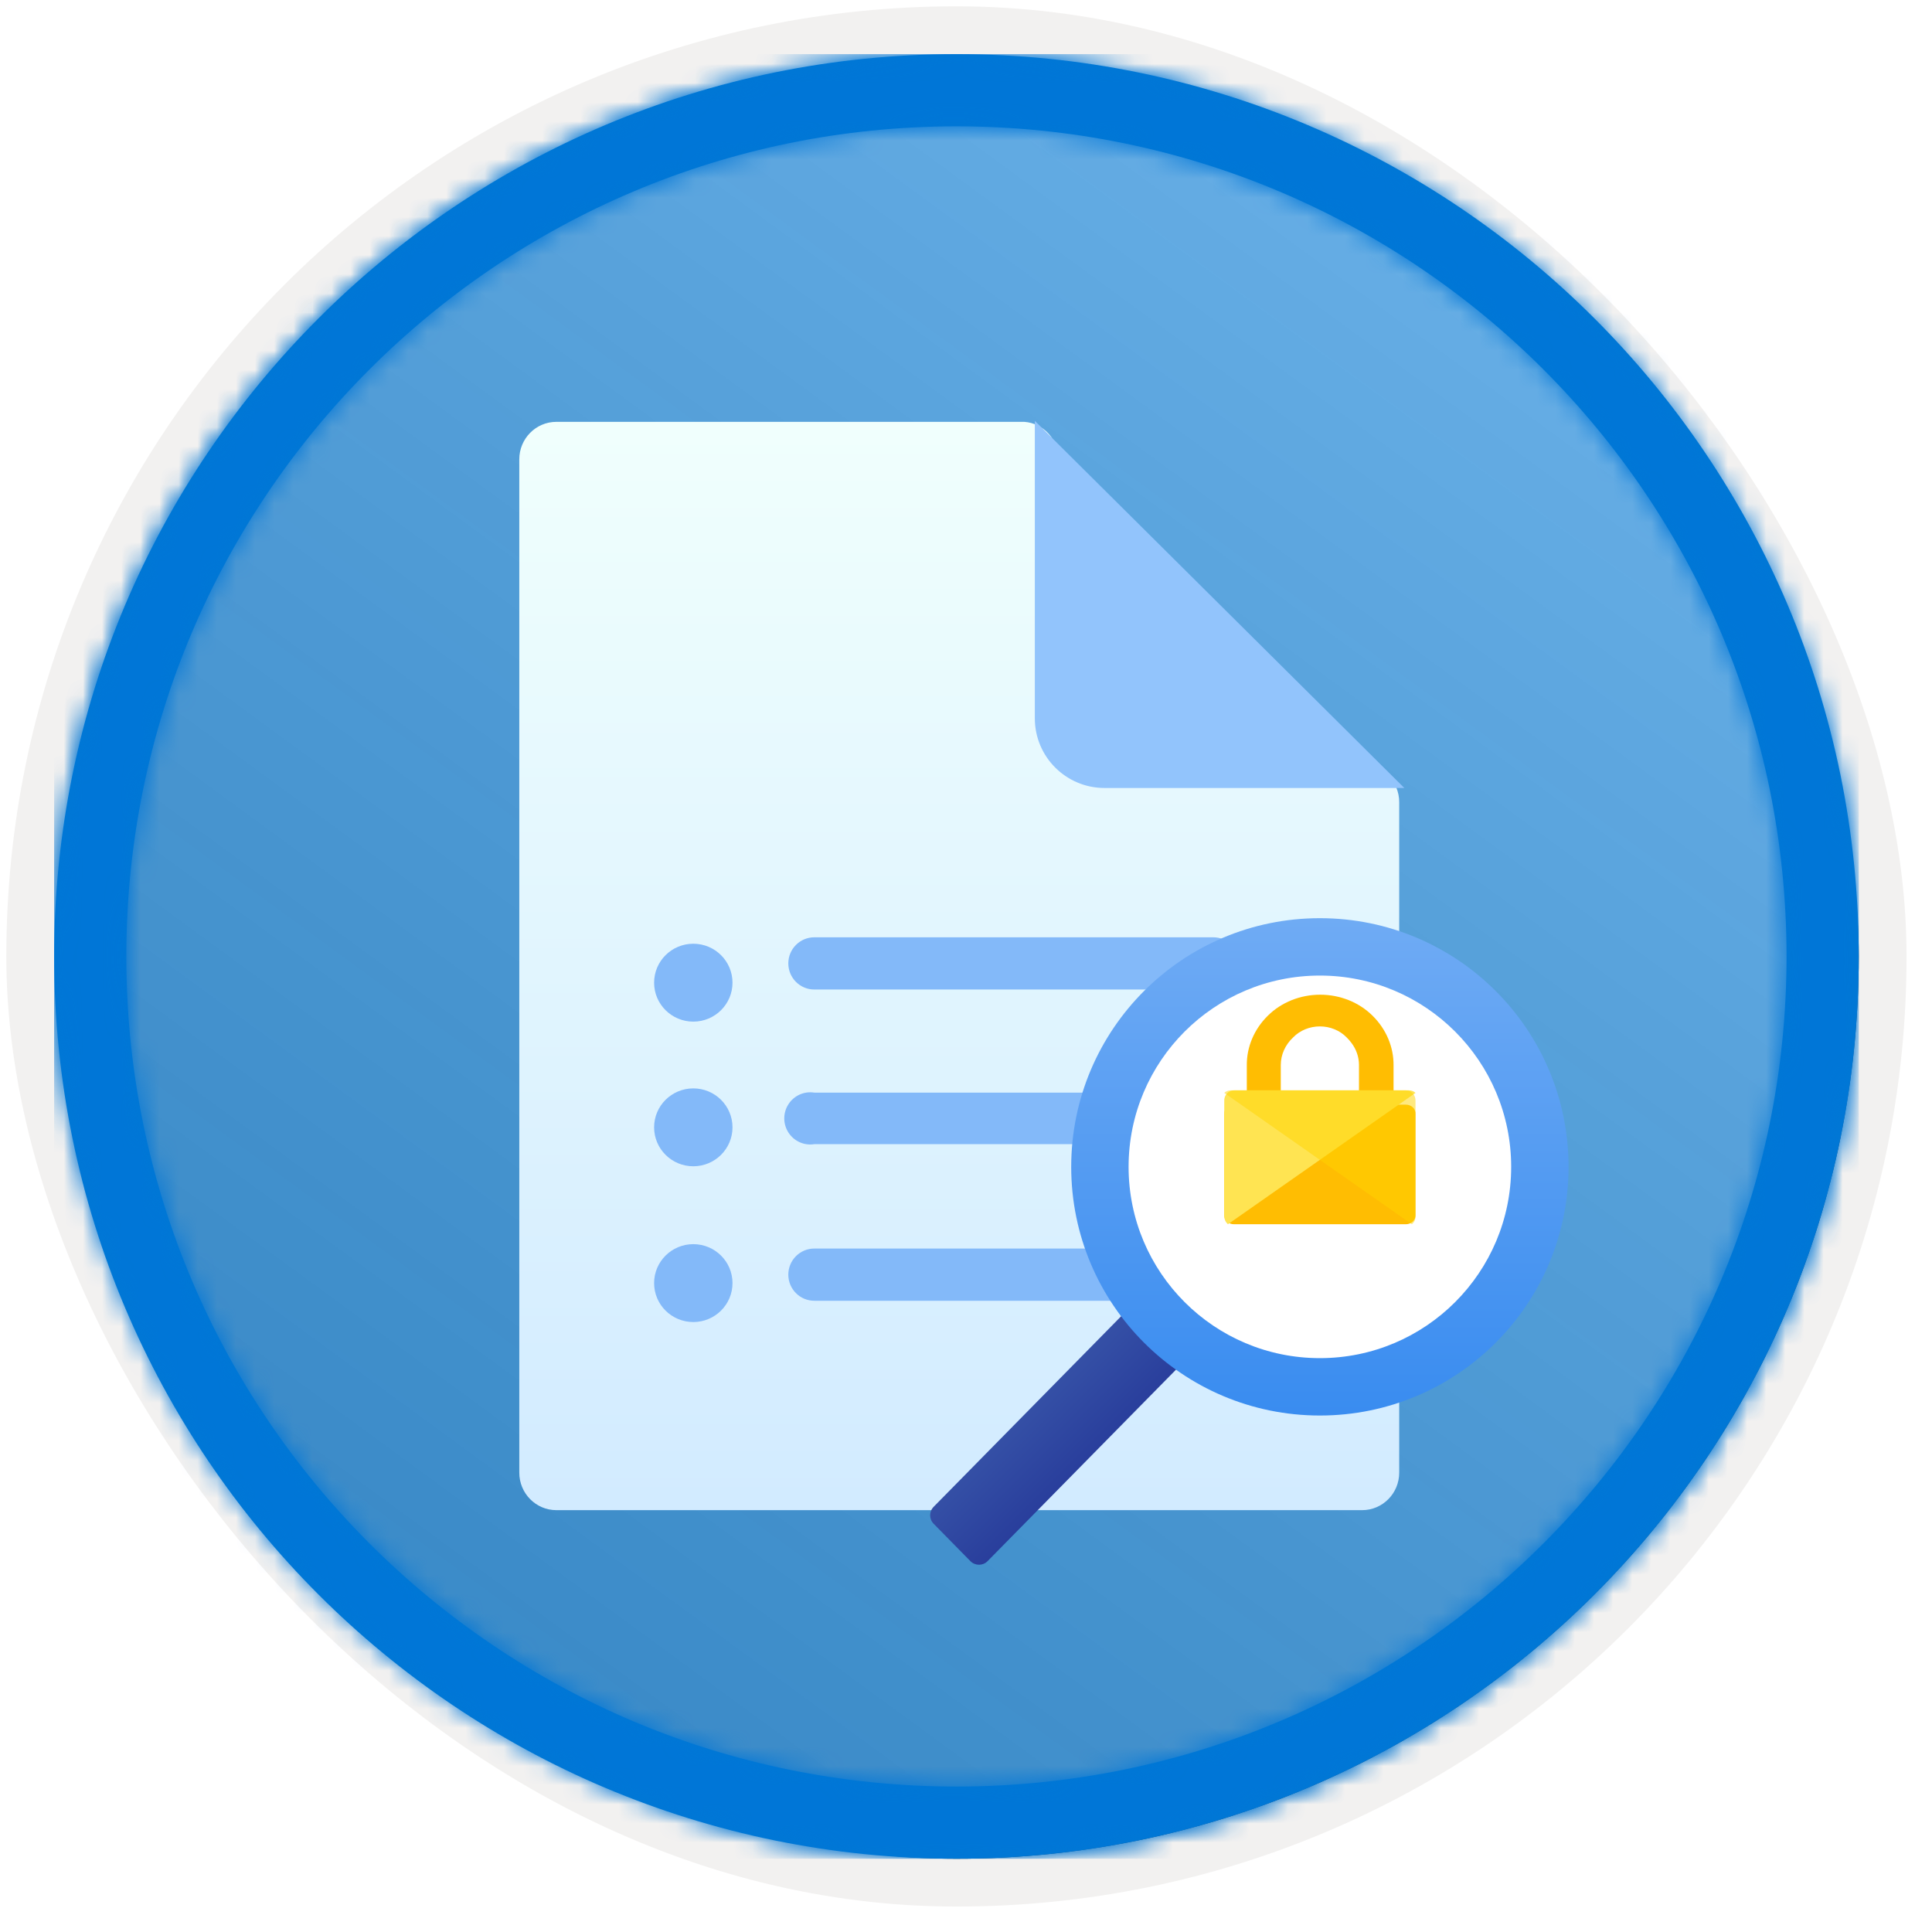 <?xml version="1.0" encoding="UTF-8"?>
<svg width="101px" height="101px" viewBox="0 0 101 101" version="1.1" xmlns="http://www.w3.org/2000/svg" xmlns:xlink="http://www.w3.org/1999/xlink">
    <!-- Generator: Sketch 64 (93537) - https://sketch.com -->
    <title>Threat Modeling Fundamentals/provide-context-with-the right-depth-layer</title>
    <desc>Created with Sketch.</desc>
    <defs>
        <rect id="path-1" x="0" y="0" width="94.34" height="94.34" rx="47.17"></rect>
        <filter x="-2.9%" y="-2.9%" width="106.4%" height="106.4%" filterUnits="objectBoundingBox" id="filter-3">
            <feMorphology radius="2.5" operator="dilate" in="SourceAlpha" result="shadowSpreadOuter1"></feMorphology>
            <feOffset dx="0.5" dy="0.5" in="shadowSpreadOuter1" result="shadowOffsetOuter1"></feOffset>
            <feMorphology radius="1" operator="erode" in="SourceAlpha" result="shadowInner"></feMorphology>
            <feOffset dx="0.5" dy="0.5" in="shadowInner" result="shadowInner"></feOffset>
            <feComposite in="shadowOffsetOuter1" in2="shadowInner" operator="out" result="shadowOffsetOuter1"></feComposite>
            <feColorMatrix values="0 0 0 0 0.822   0 0 0 0 0.832   0 0 0 0 0.836  0 0 0 1 0" type="matrix" in="shadowOffsetOuter1"></feColorMatrix>
        </filter>
        <linearGradient x1="77.83%" y1="11.2%" x2="-99.689%" y2="253.808%" id="linearGradient-4">
            <stop stop-color="#FFFFFF" offset="0%"></stop>
            <stop stop-color="#000000" stop-opacity="0.5" offset="100%"></stop>
        </linearGradient>
        <rect id="path-5" x="0" y="0" width="94.34" height="94.34"></rect>
        <path d="M47.17,0 C73.221,0 94.34,21.119 94.34,47.17 C94.34,73.221 73.221,94.34 47.17,94.34 C21.119,94.34 0,73.221 0,47.17 C0,21.119 21.119,0 47.17,0 Z M47.17,3.774 C23.203,3.774 3.774,23.203 3.774,47.17 C3.774,71.137 23.203,90.566 47.17,90.566 C71.137,90.566 90.566,71.137 90.566,47.17 C90.566,23.203 71.137,3.774 47.17,3.774 Z" id="path-6"></path>
        <filter x="-25.5%" y="-21.1%" width="151.1%" height="142.1%" filterUnits="objectBoundingBox" id="filter-8">
            <feOffset dx="0" dy="2" in="SourceAlpha" result="shadowOffsetOuter1"></feOffset>
            <feGaussianBlur stdDeviation="2" in="shadowOffsetOuter1" result="shadowBlurOuter1"></feGaussianBlur>
            <feColorMatrix values="0 0 0 0 0   0 0 0 0 0   0 0 0 0 0  0 0 0 0.1 0" type="matrix" in="shadowBlurOuter1" result="shadowMatrixOuter1"></feColorMatrix>
            <feMerge>
                <feMergeNode in="shadowMatrixOuter1"></feMergeNode>
                <feMergeNode in="SourceGraphic"></feMergeNode>
            </feMerge>
        </filter>
        <linearGradient x1="50%" y1="100%" x2="50%" y2="0%" id="linearGradient-9">
            <stop stop-color="#D2EBFF" offset="0%"></stop>
            <stop stop-color="#F0FFFD" offset="100%"></stop>
        </linearGradient>
        <filter x="-35.3%" y="-34.3%" width="170.6%" height="168.6%" filterUnits="objectBoundingBox" id="filter-10">
            <feOffset dx="0" dy="2" in="SourceAlpha" result="shadowOffsetOuter1"></feOffset>
            <feGaussianBlur stdDeviation="2" in="shadowOffsetOuter1" result="shadowBlurOuter1"></feGaussianBlur>
            <feColorMatrix values="0 0 0 0 0   0 0 0 0 0   0 0 0 0 0  0 0 0 0.1 0" type="matrix" in="shadowBlurOuter1" result="shadowMatrixOuter1"></feColorMatrix>
            <feMerge>
                <feMergeNode in="shadowMatrixOuter1"></feMergeNode>
                <feMergeNode in="SourceGraphic"></feMergeNode>
            </feMerge>
        </filter>
        <linearGradient x1="50%" y1="0%" x2="50%" y2="100%" id="linearGradient-11">
            <stop stop-color="#3550A6" offset="0%"></stop>
            <stop stop-color="#293E9C" offset="100%"></stop>
        </linearGradient>
        <linearGradient x1="50%" y1="0%" x2="50%" y2="100%" id="linearGradient-12">
            <stop stop-color="#6FABF4" offset="0%"></stop>
            <stop stop-color="#398CF0" offset="100%"></stop>
        </linearGradient>
    </defs>
    <g id="Badges" stroke="none" stroke-width="1" fill="none" fill-rule="evenodd">
        <g id="Threat-Modeling-Fundamentals" transform="translate(-160, -1080)">
            <g id="Threat-Modeling-Fundamentals/provide-context-with-the-right-depth-layer" transform="translate(160, 1080)">
                <g id="Badge-Plates/Circle">
                    <g id="BG" transform="translate(2.83, 2.83)">
                        <mask id="mask-2" fill="white">
                            <use xlink:href="#path-1"></use>
                        </mask>
                        <g>
                            <use fill="black" fill-opacity="1" filter="url(#filter-3)" xlink:href="#path-1"></use>
                            <rect stroke="#F2F1F0" stroke-width="2.5" x="-1.25" y="-1.25" width="96.84" height="96.84" rx="48.42"></rect>
                        </g>
                        <g id="Colors/Microsoft-365/BG-Solid-Badge" mask="url(#mask-2)">
                            <g id="Rectangle">
                                <use fill="#0078D4" xlink:href="#path-5"></use>
                                <use fill-opacity="0.4" fill="url(#linearGradient-4)" xlink:href="#path-5"></use>
                            </g>
                        </g>
                    </g>
                    <g id="Border" transform="translate(2.83, 2.83)">
                        <mask id="mask-7" fill="white">
                            <use xlink:href="#path-6"></use>
                        </mask>
                        <use id="Boarder" fill="#0078D4" fill-rule="nonzero" xlink:href="#path-6"></use>
                        <g id="Colors/Microsoft-365/Border" mask="url(#mask-7)" fill="#0076D7">
                            <rect id="Microsoft-365/Border" x="0" y="0" width="94.34" height="94.34"></rect>
                        </g>
                    </g>
                </g>
                <g id="Document" filter="url(#filter-8)" transform="translate(27, 20)">
                    <g id="Group">
                        <path d="M26.549,0.053 L2.086,0.053 C1.015,0.053 0.147,0.931 0.147,2.014 L0.147,54.986 C0.147,56.069 1.015,56.947 2.086,56.947 L44.208,56.947 C45.279,56.947 46.147,56.069 46.147,54.986 L46.147,19.935 C46.147,18.852 45.279,17.974 44.208,17.974 L30.224,17.974 C29.172,17.974 28.319,17.112 28.319,16.048 L28.319,2.014 C28.339,0.988 27.561,0.126 26.549,0.053 Z" id="Path" fill="url(#linearGradient-9)" fill-rule="nonzero"></path>
                        <ellipse id="Oval" fill="#83B9F9" cx="9.244" cy="29.372" rx="2.049" ry="2.036"></ellipse>
                        <ellipse id="Oval" fill="#83B9F9" cx="9.244" cy="36.934" rx="2.049" ry="2.036"></ellipse>
                        <ellipse id="Oval" fill="#83B9F9" cx="9.244" cy="45.077" rx="2.049" ry="2.036"></ellipse>
                        <path d="M46.415,19.194 L27.098,0 L27.098,15.552 C27.098,17.563 28.729,19.194 30.742,19.194 L46.415,19.194 Z" id="Path" fill="#92C4FC" fill-rule="nonzero"></path>
                    </g>
                    <path d="M36.298,27 L15.569,27 C14.819,27 14.211,27.611 14.211,28.364 C14.211,29.118 14.819,29.729 15.569,29.729 L36.431,29.729 C37.181,29.729 37.789,29.118 37.789,28.364 C37.789,27.611 37.181,27 36.431,27 L36.298,27 Z M36.298,35.119 L15.569,35.119 C15.04,35.035 14.511,35.272 14.219,35.724 C13.927,36.176 13.927,36.758 14.219,37.209 C14.511,37.661 15.04,37.898 15.569,37.814 L36.431,37.814 C36.96,37.898 37.489,37.661 37.781,37.209 C38.073,36.758 38.073,36.176 37.781,35.724 C37.489,35.272 36.96,35.035 36.431,35.119 L36.298,35.119 Z M36.298,43.271 L15.569,43.271 C14.819,43.271 14.211,43.882 14.211,44.636 C14.211,45.389 14.819,46 15.569,46 L36.431,46 C37.181,46 37.789,45.389 37.789,44.636 C37.789,43.882 37.181,43.271 36.431,43.271 L36.298,43.271 Z" id="Shape" fill="#83B9F9" fill-rule="nonzero"></path>
                </g>
                <g id="Magnifying-Glass" filter="url(#filter-10)" transform="translate(48, 45.514)" fill-rule="nonzero">
                    <path d="M-0.425,24.426 L17.317,24.282 C17.665,24.279 17.949,24.559 17.952,24.907 C17.952,24.911 17.952,24.914 17.952,24.918 L17.929,27.66 C17.926,28.004 17.648,28.282 17.304,28.284 L-0.438,28.428 C-0.786,28.431 -1.07,28.151 -1.073,27.803 C-1.073,27.8 -1.073,27.796 -1.073,27.793 L-1.05,25.051 C-1.047,24.707 -0.769,24.429 -0.425,24.426 Z" id="Rectangle" fill="url(#linearGradient-11)" transform="translate(8.44, 26.355) rotate(-45) translate(-8.44, -26.355) "></path>
                    <circle id="Oval" fill="url(#linearGradient-12)" cx="21" cy="13.486" r="13"></circle>
                    <circle id="Oval" fill="#FFFFFF" cx="21" cy="13.486" r="10"></circle>
                </g>
                <g id="Group-11" transform="translate(64, 52)" fill-rule="nonzero">
                    <path d="M9.48,5.748 L8.851,5.748 L8.851,3.703 C8.862,2.737 8.469,1.804 7.751,1.096 C7.046,0.397 6.054,0 5.016,0 C3.977,0 2.986,0.397 2.281,1.096 C1.562,1.803 1.168,2.737 1.18,3.703 L1.18,5.748 L0.551,5.748 C0.404,5.735 0.258,5.782 0.153,5.877 C0.047,5.971 -0.009,6.103 0.001,6.238 L0.001,11.539 C0.001,11.664 0.056,11.783 0.154,11.87 C0.252,11.957 0.384,12.004 0.52,12 L9.48,12 C9.616,12.004 9.748,11.957 9.846,11.87 C9.944,11.783 9.999,11.664 9.999,11.539 L9.999,6.238 C10.008,6.108 9.957,5.981 9.858,5.888 C9.759,5.795 9.622,5.744 9.48,5.748 Z M7.044,5.748 L2.956,5.748 L2.956,3.674 C2.957,3.135 3.189,2.618 3.601,2.234 C3.956,1.867 4.465,1.658 5,1.658 C5.535,1.658 6.044,1.867 6.399,2.234 C6.491,2.323 6.576,2.42 6.651,2.522 L6.651,2.522 C6.904,2.856 7.041,3.253 7.044,3.66 L7.044,5.748 Z" id="Shape" fill="#FFBD02"></path>
                    <path d="M0.53,5 L9.663,5 C9.787,5.001 9.907,5.048 10,5.132 L0.193,12 C0.078,11.902 0.008,11.758 0.001,11.604 L0.001,5.562 C-0.008,5.413 0.044,5.267 0.145,5.16 C0.246,5.053 0.385,4.995 0.53,5 Z" id="Path" fill="#FFE452"></path>
                    <path d="M9.47,5 L0.337,5 C0.213,5.001 0.093,5.048 0,5.132 L9.807,12 C9.928,11.906 9.999,11.76 9.999,11.604 L9.999,5.562 C10.008,5.413 9.956,5.267 9.855,5.16 C9.754,5.053 9.615,4.995 9.47,5 Z" id="Path" fill="#FFD400" opacity="0.5"></path>
                </g>
            </g>
        </g>
    </g>
</svg>
